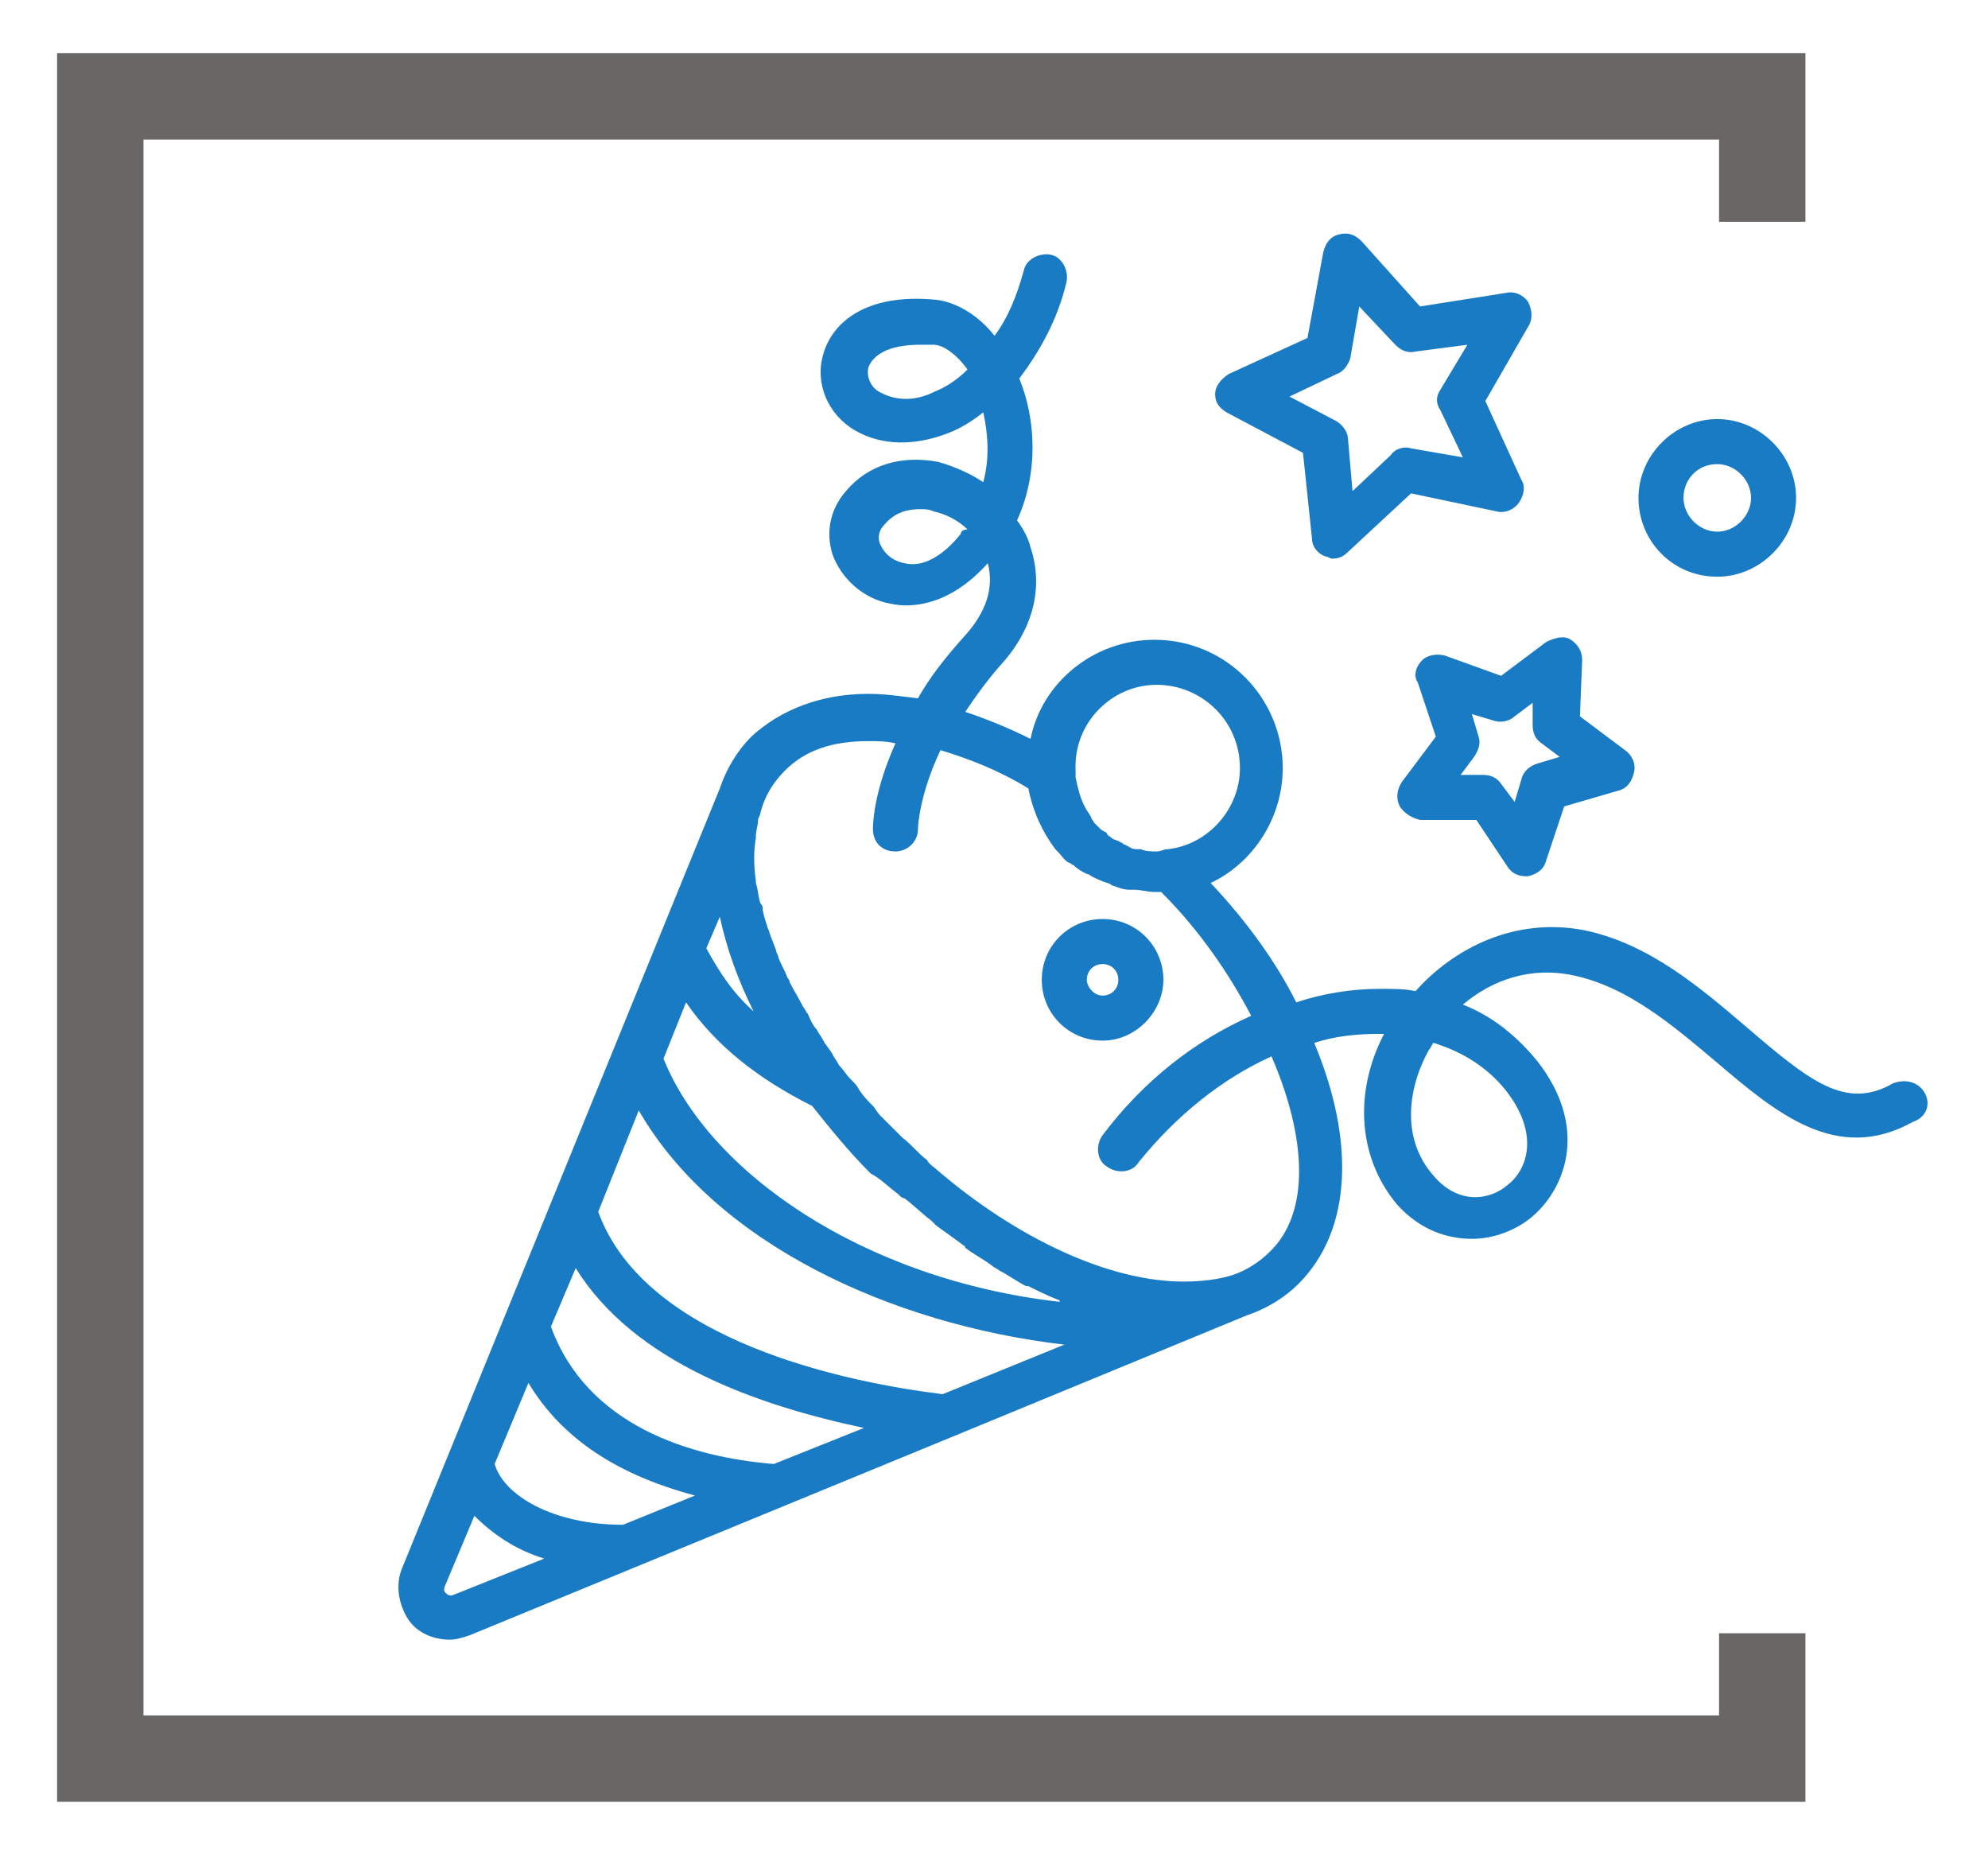 <?xml version="1.0" encoding="UTF-8"?>
<svg id="SvgjsSvg7399" xmlns="http://www.w3.org/2000/svg" viewBox="0 0 1371.65 1289.16">
  <defs>
    <style>
      .cls-1 {
        fill: #197bc3;
      }

      .cls-1, .cls-2 {
        stroke-width: 0px;
      }

      .cls-2 {
        fill: #696666;
      }
    </style>
  </defs>
  <polygon class="cls-2" points="98.99 36.71 39.39 36.71 39.39 96.31 39.39 1183.41 39.39 1243.01 98.99 1243.01 1186.09 1243.01 1245.69 1243.01 1245.69 1183.41 1245.69 1126.71 1186.09 1126.71 1186.09 1183.41 98.99 1183.41 98.99 96.31 1186.09 96.31 1186.09 153.01 1245.69 153.01 1245.69 96.31 1245.69 36.71 1245.69 36.71 98.99 36.71"/>
  <path class="cls-1" d="M1327.79,753.61c-4.66-7.77-13.98-9.32-21.75-6.21-32.62,18.64-57.48-1.55-100.98-38.84-31.07-26.41-66.8-57.48-111.85-66.8-48.16-9.32-90.11,12.43-116.52,41.95-7.77-1.55-15.54-1.55-23.3-1.55h-1.55c-18.64,0-38.84,3.11-57.48,9.32-13.98-27.96-34.18-55.93-59.03-82.34,29.52-13.98,49.71-45.05,49.71-79.23,0-48.16-38.84-88.55-88.55-88.55-41.95,0-77.68,29.52-85.44,68.36-15.54-7.77-31.07-13.98-45.05-18.64,6.21-9.32,13.98-20.2,23.3-31.07,23.3-24.86,31.07-54.37,21.75-82.34-1.55-6.21-4.66-12.43-9.32-18.64,15.54-34.18,12.43-71.46,1.55-97.87,13.98-18.64,26.41-40.39,32.62-66.8,1.55-7.77-3.11-17.09-10.87-18.64-7.77-1.55-17.09,3.11-18.64,10.87-4.66,17.09-10.87,32.62-20.2,45.05-10.87-13.98-26.41-23.3-40.39-24.86-48.16-4.66-71.46,15.54-77.68,37.28-6.21,20.2,3.11,41.95,21.75,52.82,18.64,10.87,41.95,10.87,65.25,1.55,7.77-3.11,15.54-7.77,23.3-13.98,3.11,13.98,4.66,31.07,0,48.16-9.32-6.21-20.2-10.87-31.07-13.98-24.86-4.66-48.16,1.55-63.7,20.2-10.87,12.43-13.98,27.96-9.32,43.5,6.21,17.09,21.75,31.07,40.39,34.18,13.98,3.11,40.39,1.55,66.8-27.96,4.66,17.09-1.55,34.18-15.54,49.71-13.98,15.54-24.86,29.52-32.62,43.5-12.43-1.55-23.3-3.11-34.18-3.11-32.62,0-60.59,10.87-80.78,29.52-9.32,9.32-17.09,21.75-21.75,35.73h0l-219.05,537.53c-4.66,10.87-3.11,23.3,3.11,34.18,6.21,10.87,18.64,15.54,29.52,15.54,4.66,0,9.32-1.55,13.98-3.11l332.46-136.71h0l203.51-83.89h0c13.98-4.66,26.41-12.43,35.73-21.75,37.29-37.29,38.84-99.43,10.87-166.23,13.98-4.66,29.52-6.21,43.5-6.21h4.66c-21.75,41.95-17.09,87,9.32,118.07,15.54,17.09,34.18,23.3,51.27,23.3,15.54,0,31.07-6.21,41.95-15.54,24.86-21.75,37.29-63.7,3.11-107.19-13.98-17.09-31.07-31.07-51.27-38.84,20.2-17.09,46.61-26.41,76.12-20.2,37.29,7.77,68.36,34.18,97.87,59.03,41.95,35.73,83.89,71.46,136.71,41.95,9.32-3.11,12.43-12.43,7.77-20.2ZM644.23,270.46c-9.32,4.66-23.3,7.77-37.29,0-6.21-3.11-9.32-10.87-7.77-17.09,3.11-7.77,12.43-15.54,35.73-15.54h9.32c6.21,0,15.54,6.21,23.3,17.09-7.77,7.77-15.54,12.43-23.3,15.54ZM662.87,368.34c-12.43,15.54-26.41,23.3-38.84,20.2-7.77-1.55-13.98-6.21-17.09-13.98-1.55-4.66,0-9.32,3.11-12.43,7.77-9.32,17.09-10.87,24.86-10.87,3.11,0,6.21,0,9.32,1.55,7.77,1.55,17.09,6.21,23.3,12.43-3.11,0-4.66,1.55-4.66,3.11ZM798.03,472.42c31.07,0,57.48,24.86,57.48,57.48,0,27.96-21.75,52.82-49.71,55.93h0c-3.11,0-4.66,1.55-7.77,1.55s-7.77,0-10.87-1.55h-3.11c-3.11,0-4.66-1.55-7.77-3.11-1.55,0-1.55-1.55-3.11-1.55-1.55-1.55-4.66-1.55-6.21-3.11s-3.11-1.55-3.11-3.11c-1.55-1.55-3.11-1.55-4.66-3.11l-4.66-4.66c0-1.55-1.55-1.55-1.55-3.11-1.55-3.11-3.11-4.66-4.66-7.77h0c-3.11-6.21-4.66-12.43-6.21-20.2h0v-4.66c-1.55-32.62,24.86-59.03,55.93-59.03ZM619.38,823.52c1.55,1.55,3.11,3.11,4.66,3.11,6.21,4.66,12.43,10.87,18.64,15.54l3.11,3.11c6.21,4.66,10.87,7.77,17.09,12.43,1.55,1.55,3.11,1.55,3.11,3.11,6.21,4.66,12.43,7.77,18.64,12.43,1.55,1.55,3.11,1.55,4.66,3.11,6.21,3.11,12.43,7.77,18.64,10.87h1.55c6.21,3.11,12.43,6.21,20.2,9.32,0,0,1.55,0,1.55,1.55-136.71-15.54-242.35-90.11-273.42-167.78l15.54-38.84c20.2,29.52,49.71,52.82,87,71.46,12.43,15.54,24.86,31.07,40.39,46.61,6.21,3.11,12.43,9.32,18.64,13.98ZM650.45,961.79c-63.7-7.77-205.07-35.73-237.69-125.84l27.96-69.91c52.82,91.66,174,147.59,293.62,161.57l-83.89,34.18ZM533.93,1009.95c-57.48-4.66-128.94-26.41-153.8-94.77l17.09-40.39c40.39,65.25,125.84,94.77,198.85,110.3l-62.14,24.86ZM429.84,1051.89c-48.16,0-82.34-20.2-88.55-41.95l23.3-55.93c23.3,38.84,62.14,63.7,114.96,77.68l-49.71,20.2ZM519.95,697.69c-13.98-12.43-23.3-26.41-32.62-43.5l9.32-21.75c4.66,21.75,12.43,43.5,23.3,65.25ZM313.33,1100.05c-3.11,1.55-4.66,0-6.21-1.55-1.55-1.55,0-4.66,0-4.66l20.2-48.16c12.43,12.43,27.96,23.3,48.16,29.52l-62.14,24.86ZM875.71,863.92c-6.21,6.21-15.54,12.43-24.86,15.54h0c-9.32,3.11-21.75,4.66-34.18,4.66-51.27,0-114.96-29.52-170.89-77.68-1.55-1.55-4.66-3.11-6.21-6.21-6.21-4.66-10.87-10.87-17.09-15.54-4.66-4.66-10.87-10.87-15.54-15.54-1.55-1.55-3.11-4.66-4.66-6.21-3.11-3.11-6.21-6.21-9.32-10.87-1.55-3.11-3.11-4.66-6.21-7.77-3.11-3.11-4.66-6.21-7.77-9.32-1.55-3.11-3.11-4.66-4.66-7.77-1.55-3.11-4.66-6.21-6.21-9.32-1.55-3.11-3.11-4.66-4.66-7.77-3.11-3.11-4.66-7.77-6.21-10.87-1.55-1.55-1.55-3.11-3.11-4.66-3.11-6.21-6.21-10.87-9.32-17.09,0-1.55-1.55-3.11-1.55-3.11-1.55-4.66-4.66-9.32-6.21-13.98,0-1.55-1.55-3.11-1.55-4.66-1.55-4.66-3.11-7.77-4.66-12.43,0-1.55-1.55-3.11-1.55-4.66-1.55-4.66-3.11-9.32-3.11-12.43q0-1.55-1.55-3.11c-1.55-4.66-1.55-9.32-3.11-13.98v-1.55c-1.55-10.87-1.55-20.2,0-29.52v-1.55c0-3.11,1.55-7.77,1.55-10.87,0-1.55,1.55-3.11,1.55-4.66,3.11-12.43,9.32-21.75,17.09-29.52,13.98-13.98,32.62-20.2,57.48-20.2,6.21,0,12.43,0,18.64,1.55-13.98,31.07-15.54,52.82-15.54,59.03,0,9.32,6.21,15.54,15.54,15.54h0c7.77,0,15.54-6.21,15.54-15.54,0-3.11,1.55-24.86,15.54-54.37,20.2,6.21,40.39,13.98,60.59,26.41,3.11,15.54,9.32,29.52,18.64,41.95l1.55,1.55c3.11,3.11,4.66,6.21,7.77,7.77,1.55,0,1.55,1.55,3.11,1.55,3.11,3.11,6.21,4.66,9.32,6.21,1.55,0,3.11,1.55,3.11,1.55,3.11,1.55,6.21,3.11,10.87,4.66,1.55,0,3.11,1.55,3.11,1.55,4.66,1.55,7.77,3.11,12.43,3.11h3.11c4.66,0,9.32,1.55,13.98,1.55h4.66c26.41,26.41,46.61,55.93,62.14,85.44-38.84,17.09-74.57,45.05-102.53,82.34-4.66,6.21-4.66,17.09,3.11,21.75,6.21,4.66,17.09,4.66,21.75-3.11,26.41-32.62,57.48-57.48,91.66-73.02,24.86,57.48,26.41,108.75-1.55,135.16ZM1038.83,752.06c23.3,29.52,15.54,54.37,1.55,65.25-12.43,10.87-34.18,13.98-51.27-6.21-23.3-26.41-17.09-62.14-3.11-87,1.55-1.55,1.55-3.11,3.11-4.66,20.2,6.21,37.29,17.09,49.71,32.62ZM1184.86,397.85c29.52,0,54.37-24.86,54.37-54.37s-24.86-54.37-54.37-54.37-54.37,24.86-54.37,54.37,23.3,54.37,54.37,54.37ZM1184.86,320.18c12.43,0,23.3,10.87,23.3,23.3s-10.87,23.3-23.3,23.3-23.3-10.87-23.3-23.3,9.32-23.3,23.3-23.3ZM802.69,675.94c0-23.3-18.64-41.95-41.95-41.95s-41.95,18.64-41.95,41.95,18.64,41.95,41.95,41.95,41.95-20.2,41.95-41.95ZM749.87,675.94c0-6.21,4.66-10.87,10.87-10.87s10.87,4.66,10.87,10.87-4.66,10.87-10.87,10.87-10.87-6.21-10.87-10.87ZM846.19,284.44l52.82,27.96,6.21,59.03c0,6.21,4.66,10.87,9.32,12.43,1.55,0,3.11,1.55,4.66,1.55,4.66,0,7.77-1.55,10.87-4.66l43.5-40.39,59.03,12.43c6.21,1.55,12.43-1.55,15.54-6.21,3.11-4.66,4.66-10.87,1.55-15.54l-24.86-54.37,29.52-51.27c3.11-4.66,3.11-10.87,0-17.09-3.11-4.66-9.32-7.77-15.54-6.21l-59.03,9.32-40.39-45.05c-4.66-4.66-9.32-6.21-15.54-4.66-6.21,1.55-9.32,6.21-10.87,12.43l-10.87,59.03-54.37,24.86c-4.66,3.11-9.32,7.77-9.32,13.98s3.11,9.32,7.77,12.43ZM922.32,258.03c4.66-1.55,7.77-6.21,9.32-10.87l6.21-35.73,24.86,26.41c3.11,3.11,7.77,6.21,13.98,4.66l35.73-4.66-18.64,31.07c-3.11,4.66-3.11,9.32,0,13.98l15.54,32.62-35.73-6.21c-4.66-1.55-10.87,0-13.98,4.66l-26.41,24.86-3.11-35.73c0-4.66-3.11-9.32-7.77-12.43l-32.62-17.09,32.62-15.54ZM996.89,452.23c-6.21-1.55-12.43,0-15.54,3.11-4.66,4.66-6.21,10.87-3.11,15.54l12.43,37.29-23.3,31.07c-3.11,4.66-4.66,10.87-1.55,17.09,3.11,4.66,7.77,7.77,13.98,9.32h38.84l21.75,32.62c3.11,4.66,7.77,6.21,12.43,6.21h1.55c6.21-1.55,10.87-4.66,12.43-10.87l12.43-37.29,37.28-10.87c6.21-1.55,9.32-6.21,10.87-12.43,1.55-6.21-1.55-12.43-6.21-15.54l-31.07-23.3,1.55-38.84c0-6.21-3.11-10.87-7.77-13.98-4.66-3.11-10.87-1.55-17.09,1.55l-31.07,23.3-38.84-13.98ZM1045.05,494.17l12.43-9.32v15.54c0,4.66,1.55,9.32,6.21,12.43l12.43,9.32-15.54,4.66c-4.66,1.55-9.32,4.66-10.87,10.87l-4.66,15.54-9.32-12.43c-3.11-4.66-7.77-6.21-12.43-6.21h-15.54l9.32-12.43c3.11-4.66,4.66-9.32,3.11-13.98l-4.66-15.54,15.54,4.66c4.66,1.55,10.87,0,13.98-3.11Z"/>
</svg>